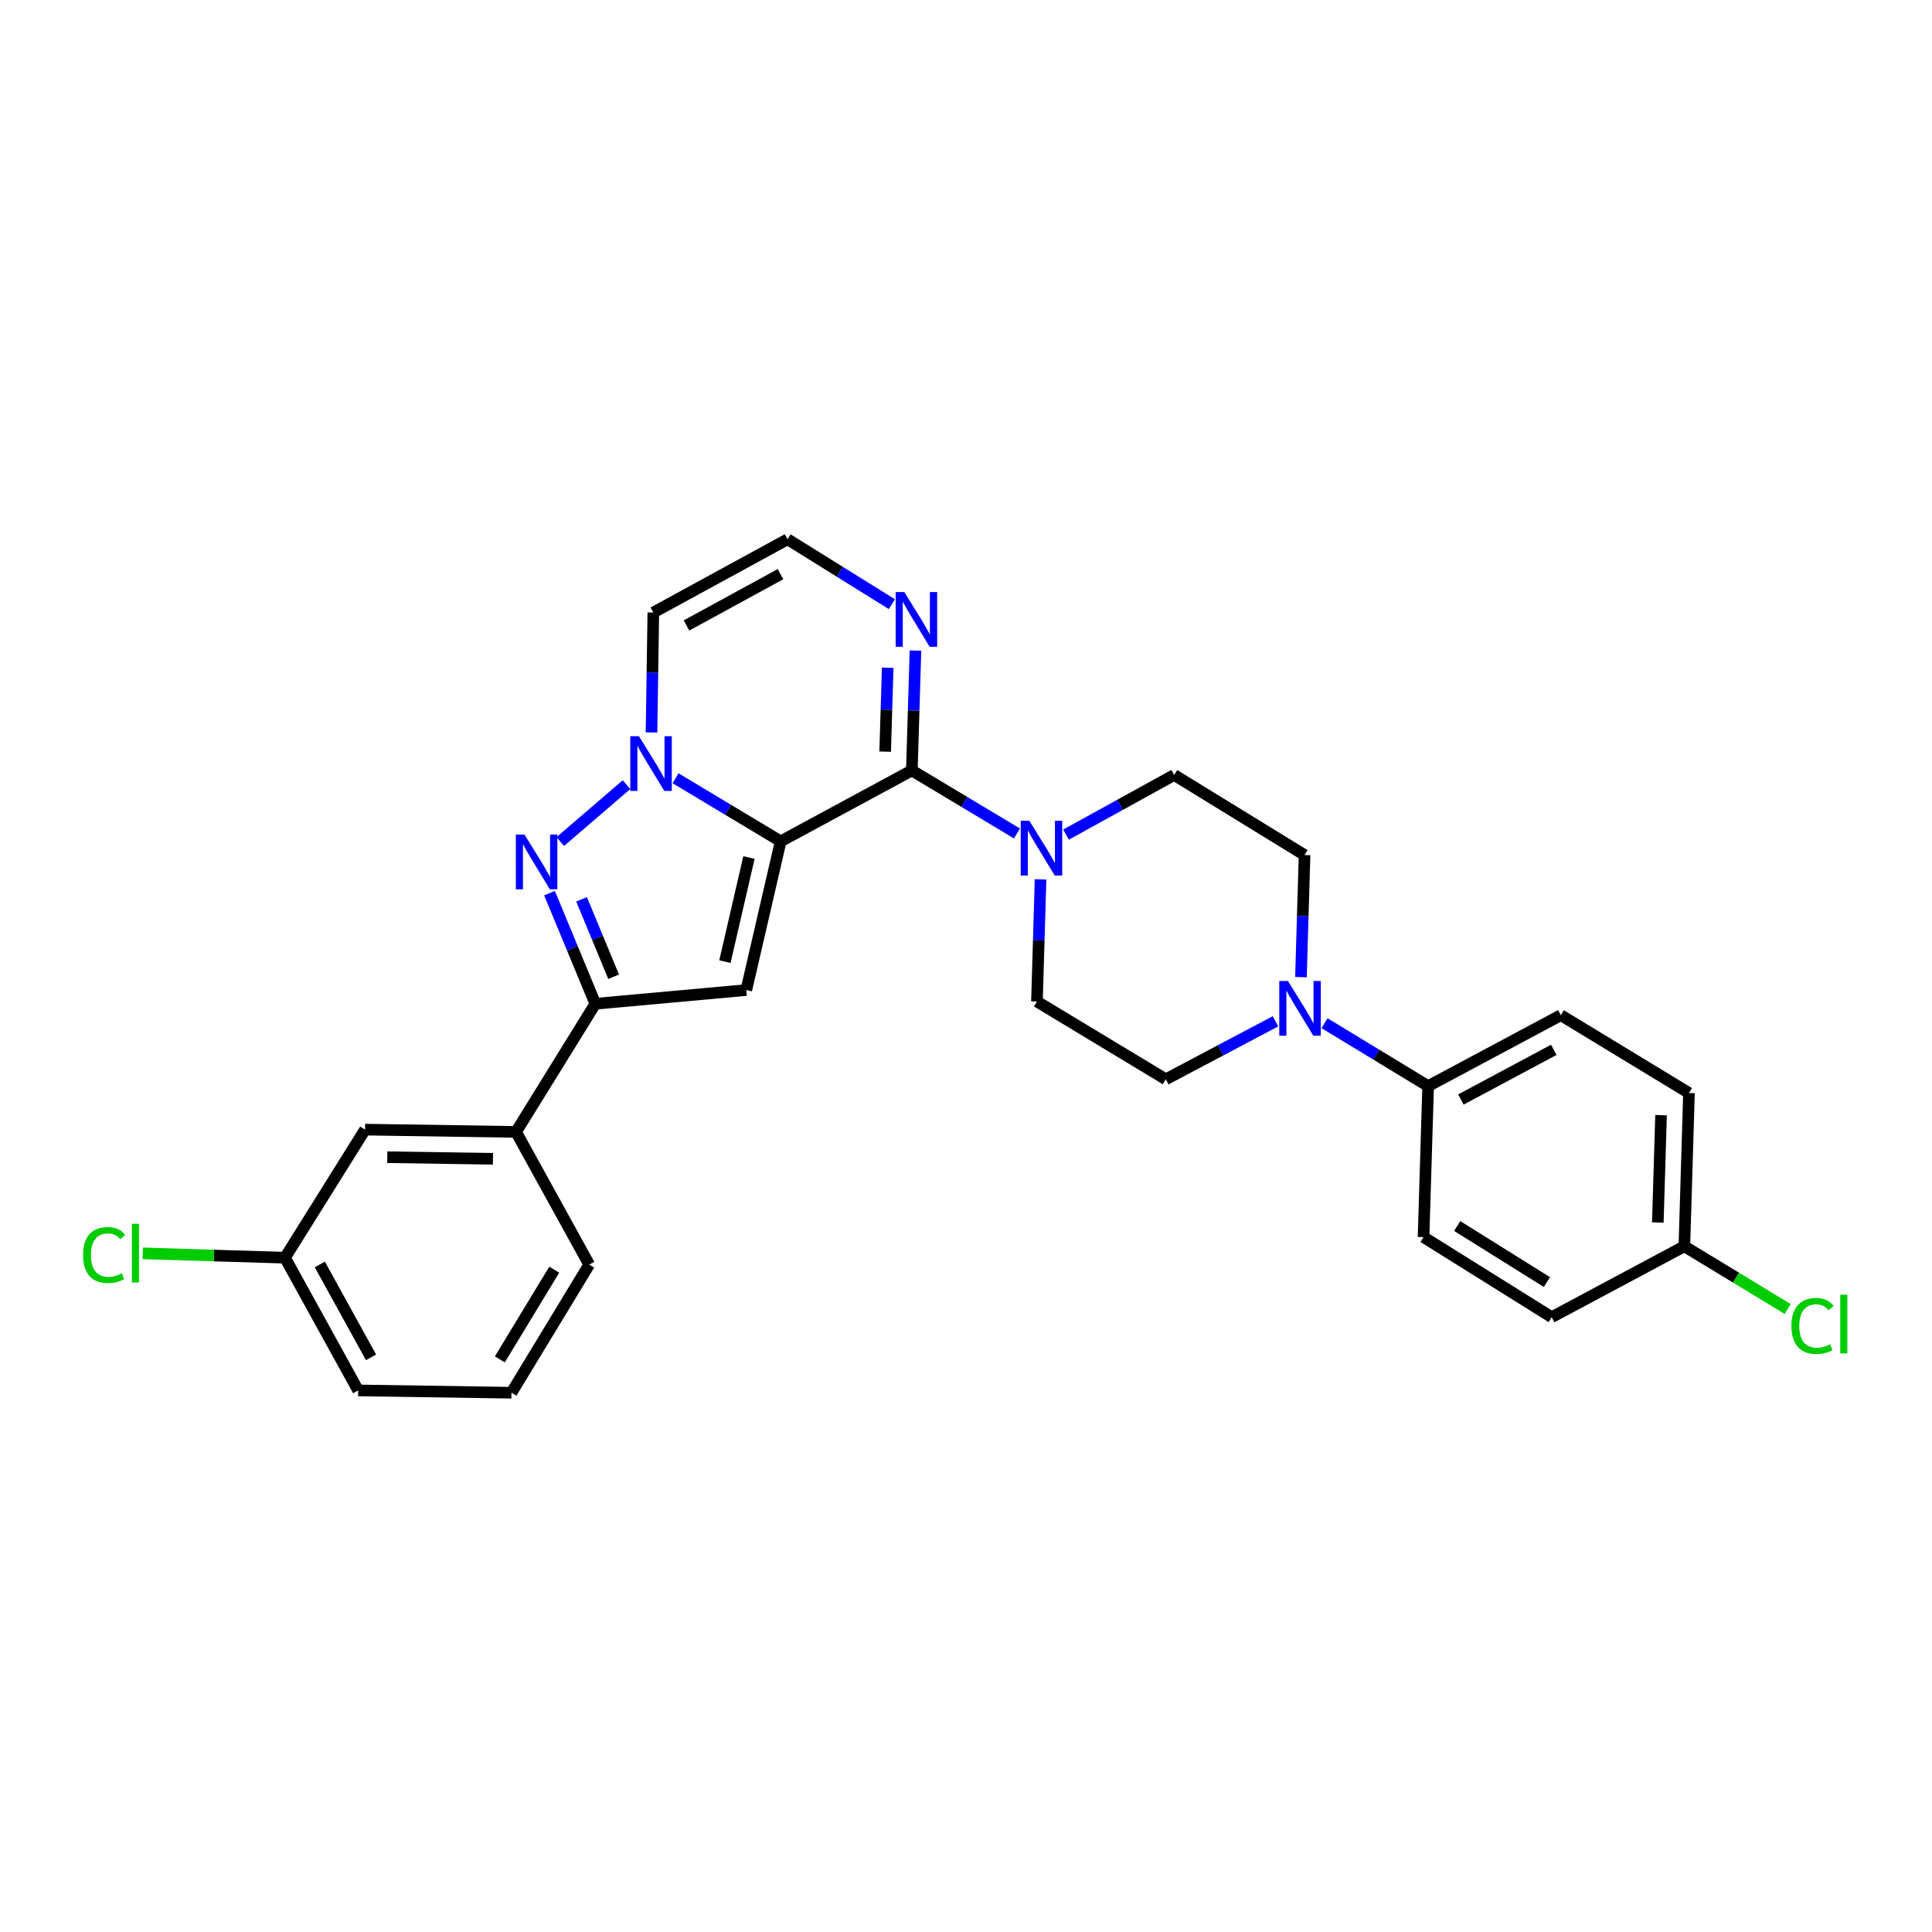 <?xml version='1.0' encoding='iso-8859-1'?>
<svg version='1.1' baseProfile='full'
              xmlns='http://www.w3.org/2000/svg'
                      xmlns:rdkit='http://www.rdkit.org/xml'
                      xmlns:xlink='http://www.w3.org/1999/xlink'
                  xml:space='preserve'
width='1000px' height='1000px' viewBox='0 0 1000 1000'>
<!-- END OF HEADER -->
<rect style='opacity:1.0;fill:#FFFFFF;stroke:none' width='1000' height='1000' x='0' y='0'> </rect>
<path class='bond-0' d='M 404.074,435.479 L 376.873,419.156' style='fill:none;fill-rule:evenodd;stroke:#000000;stroke-width:6px;stroke-linecap:butt;stroke-linejoin:miter;stroke-opacity:1' />
<path class='bond-0' d='M 376.873,419.156 L 349.671,402.833' style='fill:none;fill-rule:evenodd;stroke:#0000FF;stroke-width:6px;stroke-linecap:butt;stroke-linejoin:miter;stroke-opacity:1' />
<path class='bond-1' d='M 404.074,435.479 L 471.972,398.78' style='fill:none;fill-rule:evenodd;stroke:#000000;stroke-width:6px;stroke-linecap:butt;stroke-linejoin:miter;stroke-opacity:1' />
<path class='bond-2' d='M 404.074,435.479 L 386.288,512.45' style='fill:none;fill-rule:evenodd;stroke:#000000;stroke-width:6px;stroke-linecap:butt;stroke-linejoin:miter;stroke-opacity:1' />
<path class='bond-2' d='M 387.665,443.849 L 375.215,497.729' style='fill:none;fill-rule:evenodd;stroke:#000000;stroke-width:6px;stroke-linecap:butt;stroke-linejoin:miter;stroke-opacity:1' />
<path class='bond-3' d='M 324.282,406.128 L 290.017,435.589' style='fill:none;fill-rule:evenodd;stroke:#0000FF;stroke-width:6px;stroke-linecap:butt;stroke-linejoin:miter;stroke-opacity:1' />
<path class='bond-8' d='M 337.219,379.1 L 337.688,348.073' style='fill:none;fill-rule:evenodd;stroke:#0000FF;stroke-width:6px;stroke-linecap:butt;stroke-linejoin:miter;stroke-opacity:1' />
<path class='bond-8' d='M 337.688,348.073 L 338.158,317.045' style='fill:none;fill-rule:evenodd;stroke:#000000;stroke-width:6px;stroke-linecap:butt;stroke-linejoin:miter;stroke-opacity:1' />
<path class='bond-5' d='M 471.972,398.78 L 499.17,415.086' style='fill:none;fill-rule:evenodd;stroke:#000000;stroke-width:6px;stroke-linecap:butt;stroke-linejoin:miter;stroke-opacity:1' />
<path class='bond-5' d='M 499.17,415.086 L 526.368,431.393' style='fill:none;fill-rule:evenodd;stroke:#0000FF;stroke-width:6px;stroke-linecap:butt;stroke-linejoin:miter;stroke-opacity:1' />
<path class='bond-6' d='M 471.972,398.78 L 472.908,367.756' style='fill:none;fill-rule:evenodd;stroke:#000000;stroke-width:6px;stroke-linecap:butt;stroke-linejoin:miter;stroke-opacity:1' />
<path class='bond-6' d='M 472.908,367.756 L 473.844,336.733' style='fill:none;fill-rule:evenodd;stroke:#0000FF;stroke-width:6px;stroke-linecap:butt;stroke-linejoin:miter;stroke-opacity:1' />
<path class='bond-6' d='M 458.156,389.047 L 458.812,367.331' style='fill:none;fill-rule:evenodd;stroke:#000000;stroke-width:6px;stroke-linecap:butt;stroke-linejoin:miter;stroke-opacity:1' />
<path class='bond-6' d='M 458.812,367.331 L 459.467,345.614' style='fill:none;fill-rule:evenodd;stroke:#0000FF;stroke-width:6px;stroke-linecap:butt;stroke-linejoin:miter;stroke-opacity:1' />
<path class='bond-4' d='M 386.288,512.45 L 308.142,519.548' style='fill:none;fill-rule:evenodd;stroke:#000000;stroke-width:6px;stroke-linecap:butt;stroke-linejoin:miter;stroke-opacity:1' />
<path class='bond-28' d='M 284.429,462.288 L 296.286,490.918' style='fill:none;fill-rule:evenodd;stroke:#0000FF;stroke-width:6px;stroke-linecap:butt;stroke-linejoin:miter;stroke-opacity:1' />
<path class='bond-28' d='M 296.286,490.918 L 308.142,519.548' style='fill:none;fill-rule:evenodd;stroke:#000000;stroke-width:6px;stroke-linecap:butt;stroke-linejoin:miter;stroke-opacity:1' />
<path class='bond-28' d='M 301.016,465.481 L 309.315,485.522' style='fill:none;fill-rule:evenodd;stroke:#0000FF;stroke-width:6px;stroke-linecap:butt;stroke-linejoin:miter;stroke-opacity:1' />
<path class='bond-28' d='M 309.315,485.522 L 317.615,505.563' style='fill:none;fill-rule:evenodd;stroke:#000000;stroke-width:6px;stroke-linecap:butt;stroke-linejoin:miter;stroke-opacity:1' />
<path class='bond-9' d='M 308.142,519.548 L 267.095,585.872' style='fill:none;fill-rule:evenodd;stroke:#000000;stroke-width:6px;stroke-linecap:butt;stroke-linejoin:miter;stroke-opacity:1' />
<path class='bond-12' d='M 538.587,455.15 L 537.654,486.765' style='fill:none;fill-rule:evenodd;stroke:#0000FF;stroke-width:6px;stroke-linecap:butt;stroke-linejoin:miter;stroke-opacity:1' />
<path class='bond-12' d='M 537.654,486.765 L 536.721,518.381' style='fill:none;fill-rule:evenodd;stroke:#000000;stroke-width:6px;stroke-linecap:butt;stroke-linejoin:miter;stroke-opacity:1' />
<path class='bond-13' d='M 551.764,432 L 579.758,416.561' style='fill:none;fill-rule:evenodd;stroke:#0000FF;stroke-width:6px;stroke-linecap:butt;stroke-linejoin:miter;stroke-opacity:1' />
<path class='bond-13' d='M 579.758,416.561 L 607.753,401.122' style='fill:none;fill-rule:evenodd;stroke:#000000;stroke-width:6px;stroke-linecap:butt;stroke-linejoin:miter;stroke-opacity:1' />
<path class='bond-10' d='M 461.627,312.714 L 434.633,295.919' style='fill:none;fill-rule:evenodd;stroke:#0000FF;stroke-width:6px;stroke-linecap:butt;stroke-linejoin:miter;stroke-opacity:1' />
<path class='bond-10' d='M 434.633,295.919 L 407.639,279.123' style='fill:none;fill-rule:evenodd;stroke:#000000;stroke-width:6px;stroke-linecap:butt;stroke-linejoin:miter;stroke-opacity:1' />
<path class='bond-7' d='M 673.37,505.763 L 674.303,474.17' style='fill:none;fill-rule:evenodd;stroke:#0000FF;stroke-width:6px;stroke-linecap:butt;stroke-linejoin:miter;stroke-opacity:1' />
<path class='bond-7' d='M 674.303,474.17 L 675.236,442.577' style='fill:none;fill-rule:evenodd;stroke:#000000;stroke-width:6px;stroke-linecap:butt;stroke-linejoin:miter;stroke-opacity:1' />
<path class='bond-11' d='M 685.572,529.606 L 712.386,545.888' style='fill:none;fill-rule:evenodd;stroke:#0000FF;stroke-width:6px;stroke-linecap:butt;stroke-linejoin:miter;stroke-opacity:1' />
<path class='bond-11' d='M 712.386,545.888 L 739.201,562.171' style='fill:none;fill-rule:evenodd;stroke:#000000;stroke-width:6px;stroke-linecap:butt;stroke-linejoin:miter;stroke-opacity:1' />
<path class='bond-30' d='M 660.188,528.623 L 631.8,543.63' style='fill:none;fill-rule:evenodd;stroke:#0000FF;stroke-width:6px;stroke-linecap:butt;stroke-linejoin:miter;stroke-opacity:1' />
<path class='bond-30' d='M 631.8,543.63 L 603.412,558.637' style='fill:none;fill-rule:evenodd;stroke:#000000;stroke-width:6px;stroke-linecap:butt;stroke-linejoin:miter;stroke-opacity:1' />
<path class='bond-29' d='M 338.158,317.045 L 407.639,279.123' style='fill:none;fill-rule:evenodd;stroke:#000000;stroke-width:6px;stroke-linecap:butt;stroke-linejoin:miter;stroke-opacity:1' />
<path class='bond-29' d='M 355.337,323.736 L 403.973,297.191' style='fill:none;fill-rule:evenodd;stroke:#000000;stroke-width:6px;stroke-linecap:butt;stroke-linejoin:miter;stroke-opacity:1' />
<path class='bond-16' d='M 267.095,585.872 L 188.948,584.689' style='fill:none;fill-rule:evenodd;stroke:#000000;stroke-width:6px;stroke-linecap:butt;stroke-linejoin:miter;stroke-opacity:1' />
<path class='bond-16' d='M 255.159,599.796 L 200.457,598.967' style='fill:none;fill-rule:evenodd;stroke:#000000;stroke-width:6px;stroke-linecap:butt;stroke-linejoin:miter;stroke-opacity:1' />
<path class='bond-25' d='M 267.095,585.872 L 304.977,654.553' style='fill:none;fill-rule:evenodd;stroke:#000000;stroke-width:6px;stroke-linecap:butt;stroke-linejoin:miter;stroke-opacity:1' />
<path class='bond-17' d='M 739.201,562.171 L 807.89,525.456' style='fill:none;fill-rule:evenodd;stroke:#000000;stroke-width:6px;stroke-linecap:butt;stroke-linejoin:miter;stroke-opacity:1' />
<path class='bond-17' d='M 756.152,569.101 L 804.235,543.401' style='fill:none;fill-rule:evenodd;stroke:#000000;stroke-width:6px;stroke-linecap:butt;stroke-linejoin:miter;stroke-opacity:1' />
<path class='bond-18' d='M 739.201,562.171 L 736.826,640.325' style='fill:none;fill-rule:evenodd;stroke:#000000;stroke-width:6px;stroke-linecap:butt;stroke-linejoin:miter;stroke-opacity:1' />
<path class='bond-15' d='M 536.721,518.381 L 603.412,558.637' style='fill:none;fill-rule:evenodd;stroke:#000000;stroke-width:6px;stroke-linecap:butt;stroke-linejoin:miter;stroke-opacity:1' />
<path class='bond-14' d='M 607.753,401.122 L 675.236,442.577' style='fill:none;fill-rule:evenodd;stroke:#000000;stroke-width:6px;stroke-linecap:butt;stroke-linejoin:miter;stroke-opacity:1' />
<path class='bond-19' d='M 188.948,584.689 L 147.501,650.988' style='fill:none;fill-rule:evenodd;stroke:#000000;stroke-width:6px;stroke-linecap:butt;stroke-linejoin:miter;stroke-opacity:1' />
<path class='bond-21' d='M 807.89,525.456 L 874.213,565.744' style='fill:none;fill-rule:evenodd;stroke:#000000;stroke-width:6px;stroke-linecap:butt;stroke-linejoin:miter;stroke-opacity:1' />
<path class='bond-22' d='M 736.826,640.325 L 803.15,681.772' style='fill:none;fill-rule:evenodd;stroke:#000000;stroke-width:6px;stroke-linecap:butt;stroke-linejoin:miter;stroke-opacity:1' />
<path class='bond-22' d='M 754.249,634.582 L 800.675,663.595' style='fill:none;fill-rule:evenodd;stroke:#000000;stroke-width:6px;stroke-linecap:butt;stroke-linejoin:miter;stroke-opacity:1' />
<path class='bond-23' d='M 147.501,650.988 L 110.692,649.863' style='fill:none;fill-rule:evenodd;stroke:#000000;stroke-width:6px;stroke-linecap:butt;stroke-linejoin:miter;stroke-opacity:1' />
<path class='bond-23' d='M 110.692,649.863 L 73.883,648.738' style='fill:none;fill-rule:evenodd;stroke:#00CC00;stroke-width:6px;stroke-linecap:butt;stroke-linejoin:miter;stroke-opacity:1' />
<path class='bond-31' d='M 147.501,650.988 L 185.383,719.678' style='fill:none;fill-rule:evenodd;stroke:#000000;stroke-width:6px;stroke-linecap:butt;stroke-linejoin:miter;stroke-opacity:1' />
<path class='bond-31' d='M 165.533,654.481 L 192.05,702.564' style='fill:none;fill-rule:evenodd;stroke:#000000;stroke-width:6px;stroke-linecap:butt;stroke-linejoin:miter;stroke-opacity:1' />
<path class='bond-20' d='M 871.824,645.073 L 803.15,681.772' style='fill:none;fill-rule:evenodd;stroke:#000000;stroke-width:6px;stroke-linecap:butt;stroke-linejoin:miter;stroke-opacity:1' />
<path class='bond-24' d='M 871.824,645.073 L 898.555,661.301' style='fill:none;fill-rule:evenodd;stroke:#000000;stroke-width:6px;stroke-linecap:butt;stroke-linejoin:miter;stroke-opacity:1' />
<path class='bond-24' d='M 898.555,661.301 L 925.287,677.53' style='fill:none;fill-rule:evenodd;stroke:#00CC00;stroke-width:6px;stroke-linecap:butt;stroke-linejoin:miter;stroke-opacity:1' />
<path class='bond-32' d='M 871.824,645.073 L 874.213,565.744' style='fill:none;fill-rule:evenodd;stroke:#000000;stroke-width:6px;stroke-linecap:butt;stroke-linejoin:miter;stroke-opacity:1' />
<path class='bond-32' d='M 858.085,632.749 L 859.758,577.218' style='fill:none;fill-rule:evenodd;stroke:#000000;stroke-width:6px;stroke-linecap:butt;stroke-linejoin:miter;stroke-opacity:1' />
<path class='bond-26' d='M 304.977,654.553 L 264.736,720.877' style='fill:none;fill-rule:evenodd;stroke:#000000;stroke-width:6px;stroke-linecap:butt;stroke-linejoin:miter;stroke-opacity:1' />
<path class='bond-26' d='M 286.883,657.186 L 258.715,703.613' style='fill:none;fill-rule:evenodd;stroke:#000000;stroke-width:6px;stroke-linecap:butt;stroke-linejoin:miter;stroke-opacity:1' />
<path class='bond-27' d='M 264.736,720.877 L 185.383,719.678' style='fill:none;fill-rule:evenodd;stroke:#000000;stroke-width:6px;stroke-linecap:butt;stroke-linejoin:miter;stroke-opacity:1' />
<path  class='atom-1' d='M 330.715 381.055
L 339.995 396.055
Q 340.915 397.535, 342.395 400.215
Q 343.875 402.895, 343.955 403.055
L 343.955 381.055
L 347.715 381.055
L 347.715 409.375
L 343.835 409.375
L 333.875 392.975
Q 332.715 391.055, 331.475 388.855
Q 330.275 386.655, 329.915 385.975
L 329.915 409.375
L 326.235 409.375
L 326.235 381.055
L 330.715 381.055
' fill='#0000FF'/>
<path  class='atom-4' d='M 271.482 431.982
L 280.762 446.982
Q 281.682 448.462, 283.162 451.142
Q 284.642 453.822, 284.722 453.982
L 284.722 431.982
L 288.482 431.982
L 288.482 460.302
L 284.602 460.302
L 274.642 443.902
Q 273.482 441.982, 272.242 439.782
Q 271.042 437.582, 270.682 436.902
L 270.682 460.302
L 267.002 460.302
L 267.002 431.982
L 271.482 431.982
' fill='#0000FF'/>
<path  class='atom-6' d='M 532.803 424.845
L 542.083 439.845
Q 543.003 441.325, 544.483 444.005
Q 545.963 446.685, 546.043 446.845
L 546.043 424.845
L 549.803 424.845
L 549.803 453.165
L 545.923 453.165
L 535.963 436.765
Q 534.803 434.845, 533.563 432.645
Q 532.363 430.445, 532.003 429.765
L 532.003 453.165
L 528.323 453.165
L 528.323 424.845
L 532.803 424.845
' fill='#0000FF'/>
<path  class='atom-7' d='M 468.07 306.458
L 477.35 321.458
Q 478.27 322.938, 479.75 325.618
Q 481.23 328.298, 481.31 328.458
L 481.31 306.458
L 485.07 306.458
L 485.07 334.778
L 481.19 334.778
L 471.23 318.378
Q 470.07 316.458, 468.83 314.258
Q 467.63 312.058, 467.27 311.378
L 467.27 334.778
L 463.59 334.778
L 463.59 306.458
L 468.07 306.458
' fill='#0000FF'/>
<path  class='atom-8' d='M 666.633 507.747
L 675.913 522.747
Q 676.833 524.227, 678.313 526.907
Q 679.793 529.587, 679.873 529.747
L 679.873 507.747
L 683.633 507.747
L 683.633 536.067
L 679.753 536.067
L 669.793 519.667
Q 668.633 517.747, 667.393 515.547
Q 666.193 513.347, 665.833 512.667
L 665.833 536.067
L 662.153 536.067
L 662.153 507.747
L 666.633 507.747
' fill='#0000FF'/>
<path  class='atom-24' d='M 42.987 649.602
Q 42.987 642.562, 46.267 638.882
Q 49.587 635.162, 55.867 635.162
Q 61.707 635.162, 64.827 639.282
L 62.187 641.442
Q 59.907 638.442, 55.867 638.442
Q 51.587 638.442, 49.307 641.322
Q 47.067 644.162, 47.067 649.602
Q 47.067 655.202, 49.387 658.082
Q 51.747 660.962, 56.307 660.962
Q 59.427 660.962, 63.067 659.082
L 64.187 662.082
Q 62.707 663.042, 60.467 663.602
Q 58.227 664.162, 55.747 664.162
Q 49.587 664.162, 46.267 660.402
Q 42.987 656.642, 42.987 649.602
' fill='#00CC00'/>
<path  class='atom-24' d='M 68.267 633.442
L 71.947 633.442
L 71.947 663.802
L 68.267 663.802
L 68.267 633.442
' fill='#00CC00'/>
<path  class='atom-25' d='M 927.227 686.317
Q 927.227 679.277, 930.507 675.597
Q 933.827 671.877, 940.107 671.877
Q 945.947 671.877, 949.067 675.997
L 946.427 678.157
Q 944.147 675.157, 940.107 675.157
Q 935.827 675.157, 933.547 678.037
Q 931.307 680.877, 931.307 686.317
Q 931.307 691.917, 933.627 694.797
Q 935.987 697.677, 940.547 697.677
Q 943.667 697.677, 947.307 695.797
L 948.427 698.797
Q 946.947 699.757, 944.707 700.317
Q 942.467 700.877, 939.987 700.877
Q 933.827 700.877, 930.507 697.117
Q 927.227 693.357, 927.227 686.317
' fill='#00CC00'/>
<path  class='atom-25' d='M 952.507 670.157
L 956.187 670.157
L 956.187 700.517
L 952.507 700.517
L 952.507 670.157
' fill='#00CC00'/>
</svg>
